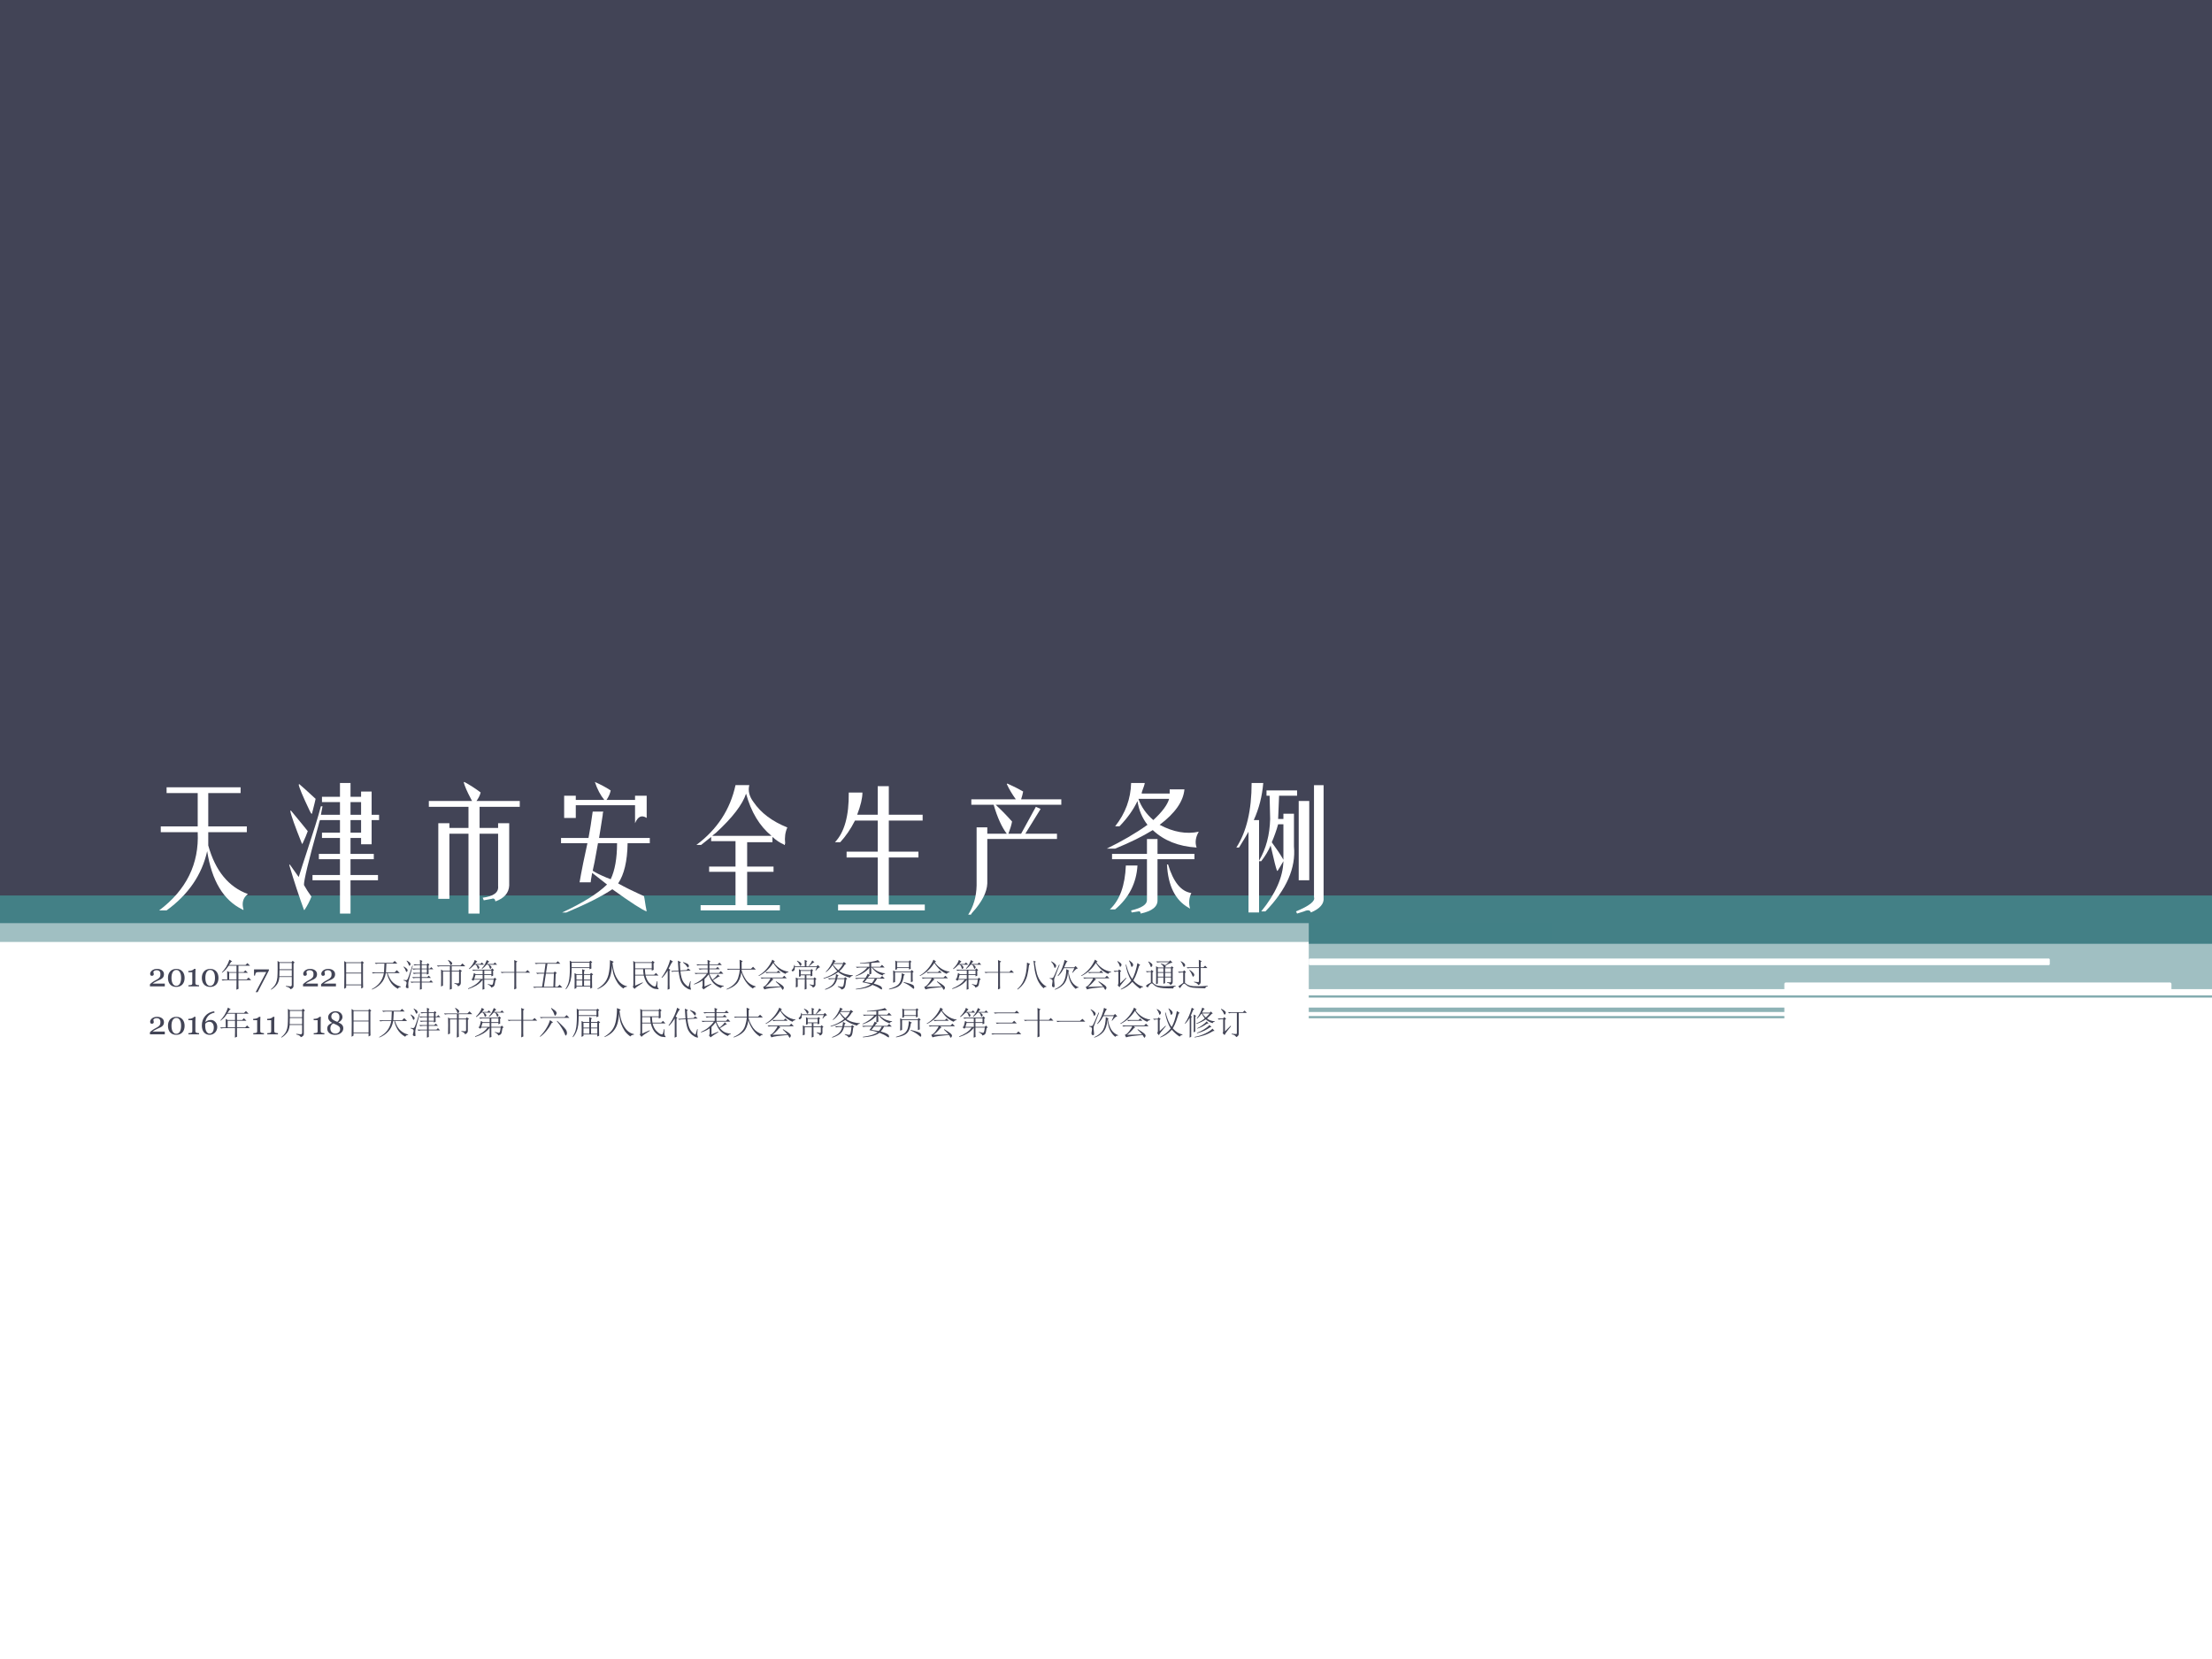 <?xml version="1.0" encoding="UTF-8" standalone="no"?>
<!DOCTYPE svg PUBLIC "-//W3C//DTD SVG 1.1//EN" "http://www.w3.org/Graphics/SVG/1.1/DTD/svg11.dtd">
<svg xmlns="http://www.w3.org/2000/svg" xmlns:xlink="http://www.w3.org/1999/xlink" version="1.1" width="720pt" height="540pt" viewBox="0 0 720 540">
<rect x="0" y="0" width="720" height="540" fill="#333333" stroke="none"/>
<g enable-background="new">
<g>
<g id="Layer-1" data-name="Artifact">
<clipPath id="cp0">
<path transform="matrix(1,0,0,-1,0,540)" d="M 0 0 L 720 0 L 720 540 L 0 540 Z " fill-rule="evenodd"/>
</clipPath>
<g clip-path="url(#cp0)">
<path transform="matrix(1,0,0,-1,0,540)" d="M 0 0 L 720 0 L 720 540 L 0 540 Z " fill="#ffffff" fill-rule="evenodd"/>
</g>
</g>
<g id="Layer-1" data-name="Artifact">
<clipPath id="cp1">
<path transform="matrix(1,0,0,-1,0,540)" d="M 0 0 L 720 0 L 720 540 L 0 540 Z " fill-rule="evenodd"/>
</clipPath>
<g clip-path="url(#cp1)">
<path transform="matrix(1,0,0,-1,0,540)" d="M 426 232.8 L 720 232.8 L 720 240 L 426 240 Z " fill="#438086" fill-rule="evenodd"/>
</g>
</g>
<g id="Layer-1" data-name="Artifact">
<clipPath id="cp2">
<path transform="matrix(1,0,0,-1,0,540)" d="M 0 0 L 720 0 L 720 540 L 0 540 Z " fill-rule="evenodd"/>
</clipPath>
<g clip-path="url(#cp2)">
<path transform="matrix(1,0,0,-1,0,540)" d="M 426 218.04 L 720 218.04 L 720 233.16 L 426 233.16 Z " fill="#438086" fill-opacity=".502" fill-rule="evenodd"/>
</g>
</g>
<g id="Layer-1" data-name="Artifact">
<clipPath id="cp3">
<path transform="matrix(1,0,0,-1,0,540)" d="M 0 0 L 720 0 L 720 540 L 0 540 Z " fill-rule="evenodd"/>
</clipPath>
<g clip-path="url(#cp3)">
<path transform="matrix(1,0,0,-1,0,540)" d="M 426 215.28 L 720 215.28 L 720 216 L 426 216 Z " fill="#438086" fill-opacity=".651" fill-rule="evenodd"/>
</g>
</g>
<g id="Layer-1" data-name="Artifact">
<path transform="matrix(1,0,0,-1,0,540)" d="M 426 210.6 L 580.8 210.6 L 580.8 212.04 L 426 212.04 Z " fill="#438086" fill-opacity=".6" fill-rule="evenodd"/>
</g>
<g id="Layer-1" data-name="Artifact">
<path transform="matrix(1,0,0,-1,0,540)" d="M 426 208.56 L 580.8 208.56 L 580.8 209.28 L 426 209.28 Z " fill="#438086" fill-opacity=".651" fill-rule="evenodd"/>
</g>
<g id="Layer-1" data-name="Artifact">
<path transform="matrix(1,0,0,-1,0,540)" d="M 426 227.64 C 426 227.84 426.16 228 426.36 228 L 666.84 228 C 667.04 228 667.2 227.84 667.2 227.64 L 667.2 226.2 C 667.2 226 667.04 225.84 666.84 225.84 L 426.36 225.84 C 426.16 225.84 426 226 426 226.2 Z " fill="#ffffff" fill-rule="evenodd"/>
</g>
<g id="Layer-1" data-name="Artifact">
<path transform="matrix(1,0,0,-1,0,540)" d="M 580.8 219.72 C 580.8 219.99 581.01 220.2 581.28 220.2 L 706.32 220.2 C 706.59 220.2 706.8 219.99 706.8 219.72 L 706.8 217.8 C 706.8 217.53 706.59 217.32 706.32 217.32 L 581.28 217.32 C 581.01 217.32 580.8 217.53 580.8 217.8 Z " fill="#ffffff" fill-rule="evenodd"/>
</g>
<g id="Layer-1" data-name="Artifact">
<clipPath id="cp4">
<path transform="matrix(1,0,0,-1,0,540)" d="M 0 0 L 720 0 L 720 540 L 0 540 Z " fill-rule="evenodd"/>
</clipPath>
<g clip-path="url(#cp4)">
<path transform="matrix(1,0,0,-1,0,540)" d="M 0 233.4 L 720 233.4 L 720 252.6 L 0 252.6 Z " fill="#438086" fill-opacity=".502" fill-rule="evenodd"/>
</g>
</g>
<g id="Layer-1" data-name="Artifact">
<clipPath id="cp5">
<path transform="matrix(1,0,0,-1,0,540)" d="M 0 0 L 720 0 L 720 540 L 0 540 Z " fill-rule="evenodd"/>
</clipPath>
<g clip-path="url(#cp5)">
<path transform="matrix(1,0,0,-1,0,540)" d="M 0 239.52 L 720 239.52 L 720 250.56 L 0 250.56 Z " fill="#438086" fill-rule="evenodd"/>
</g>
</g>
<g id="Layer-1" data-name="Artifact">
<clipPath id="cp6">
<path transform="matrix(1,0,0,-1,0,540)" d="M 0 0 L 720 0 L 720 540 L 0 540 Z " fill-rule="evenodd"/>
</clipPath>
<g clip-path="url(#cp6)">
<path transform="matrix(1,0,0,-1,0,540)" d="M 505.08 233.64 L 720 233.64 L 720 253.2 L 505.08 253.2 Z " fill="#438086" fill-rule="evenodd"/>
</g>
</g>
<g id="Layer-1" data-name="Artifact">
<clipPath id="cp7">
<path transform="matrix(1,0,0,-1,0,540)" d="M 0 0 L 720 0 L 720 540 L 0 540 Z " fill-rule="evenodd"/>
</clipPath>
<g clip-path="url(#cp7)">
<path transform="matrix(1,0,0,-1,0,540)" d="M 0 248.52 L 720 248.52 L 720 540 L 0 540 Z " fill="#424456" fill-rule="evenodd"/>
</g>
</g>
<g id="Layer-1" data-name="Span">
<clipPath id="cp8">
<path transform="matrix(1,0,0,-1,0,540)" d="M 0 0 L 720 0 L 720 540 L 0 540 Z " fill-rule="evenodd"/>
</clipPath>
<g clip-path="url(#cp8)">
<symbol id="font_9_94d">
<path d="M .285 .621 L .285 .867 L .055 .867 L .055 .91 L .602 .91 L .602 .867 L .363 .867 L .363 .621 L .648 .621 L .648 .578 L .363 .578 L .363 .48 C .415 .293 .513 .173 .656 .121 C .622 .095 .611 .06 .621 .016 C .626 .003 .624 0 .613 .008 C .475 .076 .389 .219 .355 .438 C .316 .263 .216 .117 .055 0 L 0 0 C .201 .151 .296 .344 .285 .578 L .012 .578 L .012 .621 L .285 .621 Z "/>
</symbol>
<symbol id="font_9_1235">
<path d="M .242 .824 L .242 .863 L .375 .863 L .375 .965 L .453 .965 L .453 .863 L .531 .863 L .531 .902 L .609 .902 L .609 .73 L .664 .73 L .664 .691 L .609 .691 L .609 .512 L .531 .512 L .531 .559 L .453 .559 L .453 .441 L .625 .441 L .625 .402 L .453 .402 L .453 .285 L .656 .285 L .656 .246 L .453 .246 L .453 0 L .375 0 L .375 .246 L .172 .246 L .172 .285 L .375 .285 L .375 .402 L .219 .402 L .219 .441 L .375 .441 L .375 .559 L .242 .559 L .242 .598 L .375 .598 L .375 .691 L .227 .691 C .224 .684 .22 .669 .215 .648 C .142 .388 .107 .242 .109 .211 C .125 .182 .143 .154 .164 .125 C .151 .091 .134 .059 .113 .027 L .109 .027 C .073 .126 .036 .237 0 .359 L .004 .363 C .017 .345 .039 .314 .07 .27 C .089 .329 .108 .391 .129 .453 C .178 .602 .214 .715 .234 .793 L .246 .793 L .234 .73 L .375 .73 L .375 .824 L .242 .824 M .07 .953 L .074 .957 C .09 .944 .13 .908 .195 .848 C .193 .837 .184 .801 .168 .738 L .164 .738 C .161 .741 .158 .747 .152 .758 C .1 .867 .073 .932 .07 .953 M .453 .824 L .453 .73 L .531 .73 L .531 .824 L .453 .824 M .098 .516 L .094 .516 C .042 .646 .013 .727 .008 .758 L .012 .762 C .087 .671 .129 .62 .137 .609 C .129 .586 .116 .555 .098 .516 M .453 .691 L .453 .598 L .531 .598 L .531 .691 L .453 .691 Z "/>
</symbol>
<symbol id="font_9_b4a">
<path d="M 0 .789 L 0 .832 L .32 .832 C .318 .835 .314 .841 .309 .852 C .283 .901 .266 .94 .258 .969 L .262 .973 C .306 .949 .346 .923 .383 .895 C .378 .874 .367 .853 .352 .832 L .672 .832 L .672 .789 L .375 .789 L .375 .633 L .512 .633 L .512 .668 L .594 .668 L .594 .207 C .591 .152 .557 .113 .492 .09 C .49 .108 .48 .115 .465 .109 L .406 .098 L .398 .117 C .479 .128 .517 .156 .512 .203 L .512 .59 L .375 .59 L .375 0 L .293 0 L .293 .59 L .152 .59 L .152 .109 L .07 .109 L .07 .668 L .152 .668 L .152 .633 L .293 .633 L .293 .789 L 0 .789 Z "/>
</symbol>
<symbol id="font_9_a38">
<path d="M .109 .863 L .109 .832 L .32 .832 C .292 .866 .268 .91 .25 .965 C .297 .944 .336 .923 .367 .902 C .362 .879 .352 .855 .336 .832 L .547 .832 L .547 .863 L .633 .863 L .633 .699 C .596 .723 .568 .71 .547 .66 L .547 .793 L .109 .793 L .109 .699 L .023 .699 L .023 .863 L .109 .863 M 0 .512 L 0 .551 L .203 .551 C .214 .608 .224 .673 .234 .746 L .312 .746 C .307 .725 .306 .719 .309 .727 C .296 .641 .286 .582 .281 .551 L .656 .551 L .656 .512 L .492 .512 C .49 .379 .466 .28 .422 .215 C .451 .199 .478 .185 .504 .172 C .553 .148 .59 .132 .613 .121 C .613 .118 .615 .112 .617 .102 C .622 .065 .628 .034 .633 .008 C .602 .018 .517 .073 .379 .172 C .306 .122 .193 .065 .039 0 L .008 0 C .159 .07 .27 .139 .34 .207 C .303 .236 .267 .264 .23 .293 C .223 .254 .219 .23 .219 .223 L .137 .223 C .142 .254 .151 .302 .164 .367 C .177 .43 .188 .478 .195 .512 L 0 .512 M .414 .512 L .273 .512 C .271 .499 .268 .486 .266 .473 C .253 .397 .242 .342 .234 .309 C .253 .296 .286 .279 .336 .258 C .349 .253 .359 .249 .367 .246 C .398 .311 .414 .4 .414 .512 Z "/>
</symbol>
<symbol id="font_9_564">
<path d="M .289 .926 L .391 .926 C .38 .884 .391 .842 .422 .801 C .477 .72 .56 .658 .672 .613 C .656 .577 .651 .538 .656 .496 L .652 .484 C .65 .482 .647 .483 .645 .488 C .618 .499 .591 .517 .562 .543 L .562 .504 L .375 .504 L .375 .324 L .57 .324 L .57 .285 L .375 .285 L .375 .039 L .617 .039 L .617 0 L .031 0 L .031 .039 L .289 .039 L .289 .285 L .094 .285 L .094 .324 L .289 .324 L .289 .512 L .109 .512 L .109 .543 L .035 .484 L 0 .484 C .154 .599 .25 .746 .289 .926 M .117 .551 L .555 .551 C .466 .624 .404 .728 .367 .863 C .341 .783 .267 .686 .145 .574 C .132 .564 .122 .556 .117 .551 Z "/>
</symbol>
<symbol id="font_9_1584">
<path d="M .164 .707 L .316 .707 L .316 .918 L .398 .918 L .398 .707 L .648 .707 L .648 .664 L .398 .664 L .398 .434 L .617 .434 L .617 .391 L .398 .391 L .398 .043 L .664 .043 L .664 0 L .023 0 L .023 .043 L .316 .043 L .316 .391 L .086 .391 L .086 .434 L .316 .434 L .316 .664 L .148 .664 C .115 .599 .078 .546 .039 .504 L 0 .504 C .07 .577 .104 .699 .102 .871 L .203 .871 C .203 .829 .19 .775 .164 .707 Z "/>
</symbol>
<symbol id="font_9_40c">
<path d="M .023 .812 L .023 .852 L .352 .852 C .326 .888 .303 .926 .285 .965 L .289 .969 C .336 .948 .375 .928 .406 .91 C .404 .895 .398 .875 .391 .852 L .688 .852 L .688 .812 L .203 .812 C .247 .771 .288 .729 .324 .688 C .319 .661 .31 .632 .297 .598 L .391 .598 L .5 .797 L .535 .781 L .422 .598 L .656 .598 L .656 .559 L .141 .559 L .141 .23 C .138 .165 .102 .094 .031 .016 C .026 .01 .022 .005 .02 0 L 0 0 C .039 .06 .06 .132 .062 .215 L .062 .645 L .141 .645 L .141 .598 L .285 .598 C .249 .645 .216 .716 .188 .812 L .023 .812 Z "/>
</symbol>
<symbol id="font_9_fc7">
<path d="M .18 .965 L .281 .965 C .279 .952 .272 .932 .262 .906 C .259 .898 .258 .892 .258 .887 L .465 .887 L .465 .918 L .574 .918 C .566 .829 .505 .742 .391 .656 C .492 .602 .589 .585 .68 .605 C .656 .564 .651 .525 .664 .488 C .531 .496 .423 .539 .34 .617 C .264 .57 .172 .525 .062 .48 L 0 .48 C .109 .533 .21 .591 .301 .656 C .262 .706 .237 .764 .227 .832 C .198 .77 .154 .707 .094 .645 L .062 .645 C .138 .741 .177 .848 .18 .965 M .461 .848 L .234 .848 C .255 .788 .292 .736 .344 .691 C .409 .751 .448 .803 .461 .848 M .297 .102 L .297 .402 L .039 .402 L .039 .441 L .297 .441 L .297 .551 L .375 .551 L .375 .441 L .648 .441 L .648 .402 L .375 .402 L .375 .102 C .378 .052 .336 .018 .25 0 C .25 .013 .245 .018 .234 .016 L .184 .008 L .18 .023 C .26 .042 .299 .068 .297 .102 M .445 .363 L .453 .363 C .492 .233 .549 .163 .625 .152 C .609 .118 .605 .083 .613 .047 C .618 .036 .616 .035 .605 .043 C .507 .098 .453 .204 .445 .363 M .062 .031 L .023 .031 C .096 .099 .135 .207 .141 .355 L .227 .355 C .219 .225 .164 .117 .062 .031 Z "/>
</symbol>
<symbol id="font_9_493">
<path d="M .113 .965 L .199 .965 C .191 .868 .168 .777 .129 .691 L .168 .691 L .168 .391 C .22 .479 .247 .582 .25 .699 L .246 .871 L .223 .871 L .223 .91 L .449 .91 L .449 .871 L .316 .871 L .309 .699 L .348 .699 L .348 .738 L .426 .738 L .426 .496 C .441 .337 .371 .177 .215 .016 L .184 .016 C .29 .146 .345 .27 .348 .387 C .327 .35 .312 .327 .305 .316 L .301 .316 C .293 .335 .279 .391 .258 .484 C .255 .492 .254 .499 .254 .504 C .236 .462 .212 .423 .184 .387 L .168 .387 L .168 .008 L .09 .008 L .09 .605 C .082 .59 .059 .551 .02 .488 L 0 .488 C .076 .605 .113 .764 .113 .965 M .574 .121 L .574 .949 L .645 .949 L .645 .117 C .65 .073 .618 .036 .551 .008 C .546 .026 .529 .029 .5 .016 L .449 0 L .441 .016 C .54 .057 .585 .092 .574 .121 M .539 .246 L .461 .246 L .461 .832 L .539 .832 L .539 .246 M .348 .398 L .348 .66 L .309 .66 C .296 .613 .28 .569 .262 .527 C .298 .478 .327 .435 .348 .398 Z "/>
</symbol>
<use xlink:href="#font_9_94d" transform="matrix(44.04,0,0,-44.04,51.802,296.333)" fill="#ffffff"/>
<use xlink:href="#font_9_1235" transform="matrix(44.04,0,0,-44.04,94.145,297.365)" fill="#ffffff"/>
<use xlink:href="#font_9_b4a" transform="matrix(44.04,0,0,-44.04,139.586,297.365)" fill="#ffffff"/>
<use xlink:href="#font_9_a38" transform="matrix(44.04,0,0,-44.04,182.617,297.021)" fill="#ffffff"/>
<use xlink:href="#font_9_564" transform="matrix(44.04,0,0,-44.04,226.681,296.333)" fill="#ffffff"/>
<use xlink:href="#font_9_1584" transform="matrix(44.04,0,0,-44.04,271.777,296.333)" fill="#ffffff"/>
<use xlink:href="#font_9_40c" transform="matrix(44.04,0,0,-44.04,315.153,297.709)" fill="#ffffff"/>
<use xlink:href="#font_9_fc7" transform="matrix(44.04,0,0,-44.04,360.25,297.365)" fill="#ffffff"/>
<use xlink:href="#font_9_493" transform="matrix(44.04,0,0,-44.04,402.421,297.365)" fill="#ffffff"/>
</g>
</g>
<g id="Layer-1" data-name="Span">
<clipPath id="cp10">
<path transform="matrix(1,0,0,-1,0,540)" d="M 0 0 L 720 0 L 720 540 L 0 540 Z " fill-rule="evenodd"/>
</clipPath>
<g clip-path="url(#cp10)">
<symbol id="font_b_15">
<path d="M .458 0 L 0 0 L 0 .066 C .009 .076 .021 .088 .037 .1 C .052 .113 .071 .126 .092 .141 C .105 .15 .121 .16 .139 .17 C .157 .18 .178 .192 .201 .204 C .227 .218 .247 .23 .26 .24 C .274 .251 .287 .264 .298 .279 C .306 .289 .312 .301 .316 .316 C .321 .332 .323 .353 .323 .381 C .323 .422 .312 .452 .291 .471 C .269 .49 .241 .5 .207 .5 C .185 .5 .165 .495 .146 .487 C .128 .479 .113 .467 .104 .453 C .106 .442 .109 .43 .112 .416 C .116 .401 .118 .387 .118 .374 C .118 .361 .112 .35 .102 .34 C .092 .331 .077 .326 .057 .326 C .04 .326 .028 .332 .019 .343 C .01 .354 .006 .369 .006 .388 C .006 .406 .011 .423 .021 .441 C .03 .459 .044 .475 .062 .49 C .08 .505 .103 .517 .129 .526 C .155 .535 .184 .54 .214 .54 C .281 .54 .334 .525 .373 .495 C .412 .465 .432 .425 .432 .375 C .432 .352 .429 .33 .421 .311 C .415 .291 .403 .274 .388 .259 C .37 .242 .35 .228 .327 .216 C .304 .204 .269 .188 .221 .167 C .193 .154 .167 .14 .142 .126 C .118 .113 .098 .099 .082 .086 L .458 .086 L .458 0 Z "/>
</symbol>
<symbol id="font_b_13">
<path d="M .451 .472 C .472 .447 .487 .417 .498 .383 C .508 .35 .513 .315 .513 .278 C .513 .234 .507 .194 .494 .159 C .481 .124 .464 .095 .442 .072 C .419 .048 .392 .03 .361 .018 C .33 .006 .295 0 .256 0 C .214 0 .177 .007 .144 .021 C .111 .035 .084 .054 .064 .079 C .042 .104 .026 .134 .016 .167 C .005 .202 0 .238 0 .278 C 0 .317 .005 .352 .015 .385 C .026 .417 .042 .447 .063 .473 C .084 .499 .111 .519 .144 .533 C .177 .548 .215 .555 .257 .555 C .301 .555 .34 .548 .372 .533 C .403 .518 .43 .497 .451 .472 M .405 .278 C .405 .355 .392 .415 .365 .458 C .339 .501 .303 .522 .257 .522 C .211 .522 .175 .501 .148 .458 C .121 .415 .108 .355 .108 .278 C .108 .204 .121 .145 .146 .1 C .172 .056 .208 .033 .256 .033 C .304 .033 .341 .056 .367 .1 C .392 .145 .405 .204 .405 .278 Z "/>
</symbol>
<symbol id="font_b_14">
<path d="M .331 0 L .002 0 L .002 .035 C .012 .035 .027 .037 .047 .039 C .068 .041 .083 .043 .09 .045 C .1 .049 .108 .054 .113 .061 C .119 .069 .122 .08 .122 .094 L .122 .437 L 0 .437 L 0 .478 L .027 .478 C .062 .478 .093 .485 .121 .498 C .149 .511 .169 .525 .181 .54 L .222 .54 C .221 .518 .22 .494 .219 .465 C .218 .437 .217 .412 .217 .389 L .217 .1 C .217 .088 .22 .078 .225 .069 C .23 .06 .237 .054 .247 .049 C .255 .046 .269 .042 .288 .04 C .307 .037 .322 .035 .331 .035 L .331 0 Z "/>
</symbol>
<use xlink:href="#font_b_15" transform="matrix(10.56,0,0,-10.56,48.807,321.07)" fill="#424456"/>
<use xlink:href="#font_b_13" transform="matrix(10.56,0,0,-10.56,54.674,321.235)" fill="#424456"/>
<use xlink:href="#font_b_14" transform="matrix(10.56,0,0,-10.56,61.302,321.07)" fill="#424456"/>
<use xlink:href="#font_b_13" transform="matrix(10.56,0,0,-10.56,65.699,321.235)" fill="#424456"/>
</g>
</g>
<g id="Layer-1" data-name="Span">
<clipPath id="cp12">
<path transform="matrix(1,0,0,-1,0,540)" d="M 0 0 L 720 0 L 720 540 L 0 540 Z " fill-rule="evenodd"/>
</clipPath>
<g clip-path="url(#cp12)">
<symbol id="font_d_14a4">
<path d="M .234 .52 L .234 .316 L .461 .316 L .461 .52 L .234 .52 M .242 .926 L .328 .871 L .293 .855 C .272 .824 .251 .793 .23 .762 L .738 .762 L .797 .82 L .879 .738 L .52 .738 L .52 .543 L .68 .543 L .734 .598 L .812 .52 L .52 .52 L .52 .316 L .773 .316 L .832 .375 L .914 .293 L .52 .293 L .52 .145 C .52 .1 .521 .061 .523 .027 L .457 0 C .46 .081 .461 .139 .461 .176 L .461 .293 L .129 .293 C .095 .293 .064 .289 .035 .281 L 0 .316 L .176 .316 C .176 .436 .174 .523 .172 .578 L .234 .543 L .461 .543 L .461 .738 L .219 .738 C .193 .699 .165 .663 .137 .629 C .108 .598 .069 .562 .02 .523 L .008 .531 C .055 .581 .099 .638 .141 .703 C .182 .771 .216 .845 .242 .926 Z "/>
</symbol>
<use xlink:href="#font_d_14a4" transform="matrix(10.56,0,0,-10.56,72.118,322.143)" fill="#424456"/>
</g>
</g>
<g id="Layer-1" data-name="Span">
<clipPath id="cp14">
<path transform="matrix(1,0,0,-1,0,540)" d="M 0 0 L 720 0 L 720 540 L 0 540 Z " fill-rule="evenodd"/>
</clipPath>
<g clip-path="url(#cp14)">
<symbol id="font_b_1a">
<path d="M .459 .67 L .111 0 L .05 0 L .377 .62 L .186 .62 C .157 .62 .135 .62 .119 .619 C .103 .618 .089 .615 .075 .61 C .065 .606 .056 .595 .048 .577 C .04 .56 .034 .538 .03 .511 L 0 .511 L 0 .702 L .459 .702 L .459 .67 Z "/>
</symbol>
<use xlink:href="#font_b_1a" transform="matrix(10.56,0,0,-10.56,82.683,322.952)" fill="#424456"/>
</g>
</g>
<g id="Layer-1" data-name="Span">
<clipPath id="cp15">
<path transform="matrix(1,0,0,-1,0,540)" d="M 0 0 L 720 0 L 720 540 L 0 540 Z " fill-rule="evenodd"/>
</clipPath>
<g clip-path="url(#cp15)">
<symbol id="font_d_1d38">
<path d="M .266 .824 L .266 .629 L .645 .629 L .645 .824 L .266 .824 M .266 .605 C .266 .546 .264 .482 .262 .414 L .645 .414 L .645 .605 L .266 .605 M .465 .117 C .535 .107 .582 .102 .605 .102 C .632 .104 .645 .121 .645 .152 L .645 .391 L .262 .391 C .254 .286 .225 .204 .176 .145 C .129 .085 .073 .036 .008 0 L 0 .012 C .052 .053 .092 .095 .121 .137 C .15 .178 .171 .227 .184 .281 C .199 .339 .207 .411 .207 .5 C .21 .591 .21 .72 .207 .887 L .266 .848 L .637 .848 L .672 .891 L .734 .836 L .699 .809 L .699 .113 C .699 .066 .667 .033 .602 .012 C .599 .048 .553 .077 .465 .098 L .465 .117 Z "/>
</symbol>
<use xlink:href="#font_d_1d38" transform="matrix(10.56,0,0,-10.56,88.164,322.143)" fill="#424456"/>
</g>
</g>
<g id="Layer-1" data-name="Span">
<clipPath id="cp16">
<path transform="matrix(1,0,0,-1,0,540)" d="M 0 0 L 720 0 L 720 540 L 0 540 Z " fill-rule="evenodd"/>
</clipPath>
<g clip-path="url(#cp16)">
<use xlink:href="#font_b_15" transform="matrix(10.56,0,0,-10.56,98.631,321.07)" fill="#424456"/>
<use xlink:href="#font_b_15" transform="matrix(10.56,0,0,-10.56,104.511,321.07)" fill="#424456"/>
</g>
</g>
<g id="Layer-1" data-name="Span">
<clipPath id="cp17">
<path transform="matrix(1,0,0,-1,0,540)" d="M 0 0 L 720 0 L 720 540 L 0 540 Z " fill-rule="evenodd"/>
</clipPath>
<g clip-path="url(#cp17)">
<symbol id="font_d_1c15">
<path d="M .059 .793 L .059 .496 L .523 .496 L .523 .793 L .059 .793 M .059 .473 L .059 .133 L .523 .133 L .523 .473 L .059 .473 M 0 0 C .003 .154 .004 .294 .004 .422 C .004 .552 .003 .697 0 .855 L .059 .816 L .516 .816 L .543 .855 L .609 .805 L .578 .781 L .578 .246 C .578 .171 .579 .102 .582 .039 L .523 .008 L .523 .109 L .059 .109 L .059 .035 L 0 0 Z "/>
</symbol>
<symbol id="font_d_f59">
<path d="M .094 .824 L .648 .824 L .707 .883 L .789 .801 L .453 .801 C .451 .73 .445 .641 .438 .531 L .707 .531 L .773 .598 L .863 .508 L .488 .508 C .533 .372 .591 .273 .664 .211 C .737 .148 .814 .109 .895 .094 L .895 .078 C .85 .076 .82 .057 .805 .023 C .698 .083 .617 .161 .562 .258 C .51 .354 .479 .438 .469 .508 L .434 .508 C .41 .372 .359 .264 .281 .184 C .206 .103 .115 .042 .008 0 L 0 .012 C .107 .069 .19 .137 .25 .215 C .312 .296 .354 .393 .375 .508 L .133 .508 C .099 .508 .068 .504 .039 .496 L .004 .531 L .379 .531 C .387 .651 .391 .741 .391 .801 L .223 .801 C .189 .801 .158 .797 .129 .789 L .094 .824 Z "/>
</symbol>
<symbol id="font_d_2355">
<path d="M .508 .781 C .508 .844 .507 .889 .504 .918 L .582 .887 L .559 .859 L .559 .781 L .715 .781 L .75 .816 L .797 .77 L .77 .746 L .77 .652 L .812 .652 L .855 .695 L .918 .629 L .77 .629 C .77 .556 .771 .509 .773 .488 L .719 .465 L .719 .496 L .559 .496 L .559 .387 L .73 .387 L .777 .434 L .844 .363 L .559 .363 L .559 .246 L .797 .246 L .844 .293 L .91 .223 L .559 .223 C .559 .118 .56 .051 .562 .02 L .504 0 C .507 .034 .508 .108 .508 .223 L .34 .223 C .306 .223 .275 .219 .246 .211 L .211 .246 L .508 .246 L .508 .363 L .395 .363 C .361 .363 .329 .359 .301 .352 L .266 .387 L .508 .387 L .508 .496 L .414 .496 C .38 .496 .349 .492 .32 .484 L .285 .52 L .508 .52 L .508 .629 L .398 .629 C .365 .629 .333 .625 .305 .617 L .27 .652 L .508 .652 L .508 .758 L .434 .758 C .4 .758 .368 .754 .34 .746 L .305 .781 L .508 .781 M .559 .758 L .559 .652 L .719 .652 L .719 .758 L .559 .758 M .559 .629 L .559 .52 L .719 .52 L .719 .629 L .559 .629 M .285 .738 C .21 .465 .168 .312 .16 .281 C .15 .247 .145 .207 .145 .16 C .147 .113 .15 .081 .152 .062 C .152 .052 .146 .047 .133 .047 C .122 .047 .109 .049 .094 .055 C .078 .06 .07 .072 .07 .09 C .07 .103 .074 .122 .082 .148 C .09 .174 .094 .195 .094 .211 C .094 .229 .087 .243 .074 .254 C .064 .264 .039 .275 0 .285 L 0 .301 C .047 .296 .076 .293 .086 .293 C .099 .296 .112 .307 .125 .328 C .141 .352 .189 .49 .27 .742 L .285 .738 M .008 .715 C .086 .668 .125 .632 .125 .605 C .125 .582 .12 .566 .109 .559 C .102 .551 .096 .547 .094 .547 C .083 .547 .074 .561 .066 .59 C .056 .624 .034 .661 0 .703 L .008 .715 M .102 .898 C .161 .865 .195 .84 .203 .824 C .211 .811 .215 .799 .215 .789 C .215 .773 .21 .76 .199 .75 C .191 .74 .186 .734 .184 .734 C .176 .734 .167 .749 .156 .777 C .143 .816 .122 .853 .094 .887 L .102 .898 Z "/>
</symbol>
<symbol id="font_d_1432">
<path d="M .344 .906 L .352 .918 C .404 .892 .436 .87 .449 .852 C .465 .836 .473 .823 .473 .812 C .473 .807 .469 .797 .461 .781 C .456 .768 .447 .759 .434 .754 C .423 .751 .414 .766 .406 .797 C .398 .826 .378 .862 .344 .906 M .129 .098 C .132 .197 .133 .293 .133 .387 C .133 .483 .132 .561 .129 .621 L .188 .586 L .402 .586 L .402 .723 L .129 .723 C .095 .723 .064 .719 .035 .711 L 0 .746 L .727 .746 L .789 .809 L .875 .723 L .457 .723 L .457 .586 L .676 .586 L .703 .625 L .773 .578 L .738 .551 L .738 .207 C .738 .158 .708 .122 .648 .102 C .648 .138 .612 .167 .539 .188 L .539 .203 C .583 .198 .618 .195 .645 .195 C .673 .195 .686 .211 .684 .242 L .684 .562 L .457 .562 L .457 .168 C .457 .121 .458 .074 .461 .027 L .398 0 C .401 .068 .402 .132 .402 .191 L .402 .562 L .188 .562 L .188 .125 L .129 .098 Z "/>
</symbol>
<symbol id="font_d_315c">
<path d="M .266 .77 C .307 .749 .331 .73 .336 .715 C .344 .702 .348 .693 .348 .688 C .348 .674 .342 .663 .332 .652 C .322 .645 .314 .641 .309 .641 C .301 .641 .297 .645 .297 .652 C .294 .668 .289 .685 .281 .703 C .273 .724 .26 .746 .242 .77 L .195 .77 C .174 .749 .151 .727 .125 .703 C .102 .68 .072 .656 .035 .633 L .027 .648 C .064 .682 .099 .723 .133 .77 C .167 .819 .191 .868 .207 .918 L .285 .867 C .27 .859 .245 .835 .211 .793 L .379 .793 L .426 .84 L .492 .77 L .266 .77 M .578 .914 L .656 .863 C .638 .858 .613 .835 .582 .793 L .781 .793 L .828 .84 L .895 .77 L .645 .77 C .678 .751 .699 .736 .707 .723 C .717 .712 .723 .703 .723 .695 C .723 .682 .717 .669 .707 .656 C .697 .646 .69 .641 .688 .641 C .682 .641 .677 .647 .672 .66 C .667 .676 .661 .691 .656 .707 C .651 .723 .639 .743 .621 .77 L .566 .77 C .546 .746 .527 .725 .512 .707 C .496 .691 .47 .669 .434 .641 L .422 .652 C .471 .707 .507 .755 .527 .797 C .548 .839 .565 .878 .578 .914 M .137 .344 C .152 .391 .167 .448 .18 .516 L .238 .477 L .449 .477 L .449 .594 L .234 .594 C .214 .594 .189 .59 .16 .582 L .125 .617 L .707 .617 L .746 .656 L .801 .602 L .77 .582 C .77 .507 .771 .457 .773 .434 L .719 .41 L .719 .453 L .5 .453 L .5 .332 L .785 .332 L .824 .371 L .879 .316 L .844 .293 C .833 .228 .826 .184 .82 .16 C .815 .139 .807 .122 .797 .109 C .789 .099 .779 .091 .766 .086 C .753 .078 .734 .072 .711 .066 C .711 .1 .677 .132 .609 .16 L .609 .176 C .677 .158 .717 .148 .73 .148 C .746 .151 .757 .159 .762 .172 C .77 .188 .779 .233 .789 .309 L .5 .309 L .5 .117 C .5 .086 .501 .053 .504 .02 L .445 0 C .448 .049 .449 .109 .449 .18 L .449 .305 C .395 .232 .329 .173 .254 .129 C .178 .085 .095 .048 .004 .02 L 0 .039 C .07 .065 .139 .1 .207 .145 C .277 .189 .336 .243 .383 .309 L .188 .309 L .16 .273 L .102 .32 L .137 .344 M .5 .594 L .5 .477 L .719 .477 L .719 .594 L .5 .594 M .227 .453 C .216 .424 .204 .384 .191 .332 L .449 .332 L .449 .453 L .227 .453 Z "/>
</symbol>
<symbol id="font_d_971">
<path d="M .48 .137 C .48 .113 .482 .077 .484 .027 L .418 0 C .421 .057 .422 .099 .422 .125 L .422 .516 L .129 .516 C .095 .516 .064 .512 .035 .504 L 0 .539 L .422 .539 L .422 .801 C .422 .819 .421 .854 .418 .906 L .516 .863 L .48 .832 L .48 .539 L .77 .539 L .828 .598 L .91 .516 L .48 .516 L .48 .137 Z "/>
</symbol>
<symbol id="font_d_4c4">
<path d="M .695 .43 L .68 .035 L .754 .035 L .816 .098 L .902 .012 L .129 .012 C .095 .012 .064 .008 .035 0 L 0 .035 L .277 .035 L .34 .441 L .223 .441 C .189 .441 .158 .438 .129 .43 L .094 .465 L .344 .465 L .383 .746 L .18 .746 C .146 .746 .115 .742 .086 .734 L .051 .77 L .707 .77 L .762 .824 L .84 .746 L .441 .746 L .398 .465 L .633 .465 L .668 .508 L .73 .457 L .695 .43 M .625 .035 L .641 .441 L .395 .441 L .332 .035 L .625 .035 Z "/>
</symbol>
<symbol id="font_d_127a">
<path d="M .336 .445 L .336 .297 L .516 .297 L .516 .445 L .336 .445 M .57 .445 L .57 .297 L .762 .297 L .762 .445 L .57 .445 M .336 .273 L .336 .109 L .516 .109 L .516 .273 L .336 .273 M .57 .273 L .57 .109 L .762 .109 L .762 .273 L .57 .273 M .816 .434 C .816 .363 .816 .296 .816 .23 C .816 .165 .818 .104 .82 .047 L .762 .023 L .762 .086 L .336 .086 L .336 .039 L .277 .012 C .28 .085 .281 .164 .281 .25 C .281 .336 .28 .419 .277 .5 L .336 .469 L .516 .469 C .516 .513 .514 .564 .512 .621 L .602 .582 L .57 .555 L .57 .469 L .754 .469 L .789 .508 L .852 .457 L .816 .434 M 0 .008 C .044 .081 .076 .15 .094 .215 C .112 .283 .122 .349 .125 .414 C .13 .479 .133 .548 .133 .621 C .133 .694 .132 .781 .129 .883 L .188 .848 L .734 .848 L .766 .883 L .824 .836 L .793 .812 C .793 .737 .794 .68 .797 .641 L .738 .617 L .738 .656 L .188 .656 C .188 .552 .184 .462 .176 .387 C .168 .314 .15 .243 .121 .176 C .095 .111 .059 .052 .012 0 L 0 .008 M .188 .824 L .188 .68 L .738 .68 L .738 .824 L .188 .824 Z "/>
</symbol>
<symbol id="font_d_4ea">
<path d="M .387 .895 L .504 .844 L .465 .809 C .48 .671 .507 .553 .543 .457 C .582 .361 .633 .279 .695 .211 C .76 .146 .832 .107 .91 .094 L .91 .074 C .858 .072 .822 .053 .801 .02 C .73 .069 .672 .126 .625 .191 C .581 .259 .544 .331 .516 .406 C .487 .482 .466 .586 .453 .719 C .443 .594 .424 .488 .398 .402 C .372 .319 .328 .242 .266 .172 C .203 .104 .117 .047 .008 0 L 0 .012 C .109 .079 .191 .152 .246 .23 C .303 .311 .341 .411 .359 .531 C .38 .654 .389 .775 .387 .895 Z "/>
</symbol>
<symbol id="font_d_2241">
<path d="M .074 .815 L .074 .647 L .586 .647 L .586 .815 L .074 .815 M .074 .624 L .074 .452 L .336 .452 C .328 .504 .323 .561 .32 .624 L .074 .624 M .715 .12 C .723 .141 .733 .185 .746 .253 L .762 .249 C .759 .207 .758 .164 .758 .12 C .76 .078 .772 .047 .793 .026 C .796 .023 .797 .02 .797 .014 C .797 .004 .798 -0 .801 .003 C .806 .005 .797 .007 .773 .007 C .758 .007 .725 .01 .676 .018 C .629 .026 .57 .061 .5 .124 C .43 .186 .376 .288 .34 .428 L .074 .428 L .074 .116 L .305 .217 L .312 .202 C .164 .111 .078 .048 .055 .014 L 0 .081 C .016 .094 .022 .128 .02 .182 L .02 .725 C .02 .783 .018 .833 .016 .878 L .074 .839 L .578 .839 L .613 .882 L .676 .827 L .641 .803 C .641 .689 .642 .622 .645 .604 L .586 .577 L .586 .624 L .375 .624 C .378 .561 .383 .504 .391 .452 L .66 .452 L .715 .507 L .793 .428 L .395 .428 C .421 .332 .457 .258 .504 .206 C .553 .156 .592 .124 .621 .108 C .652 .095 .673 .089 .684 .089 C .697 .089 .707 .099 .715 .12 Z "/>
</symbol>
<symbol id="font_d_513">
<path d="M .832 .09 L .883 .262 L .898 .262 C .888 .173 .884 .116 .887 .09 C .892 .064 .898 .04 .906 .02 C .911 .007 .908 0 .895 0 C .889 0 .874 .004 .848 .012 C .824 .017 .786 .039 .734 .078 C .682 .117 .639 .169 .605 .234 C .572 .299 .546 .41 .527 .566 L .367 .559 L .332 .547 L .293 .578 L .523 .59 C .518 .655 .514 .71 .512 .754 C .509 .798 .507 .845 .504 .895 L .598 .848 L .566 .82 C .569 .719 .573 .643 .578 .594 L .77 .605 L .82 .656 L .898 .59 L .582 .57 C .598 .417 .629 .305 .676 .234 C .723 .167 .775 .118 .832 .09 M .664 .836 L .668 .852 C .767 .818 .82 .792 .828 .773 C .839 .755 .844 .742 .844 .734 C .844 .724 .84 .712 .832 .699 C .824 .689 .818 .684 .812 .684 C .802 .684 .792 .695 .781 .719 C .76 .753 .721 .792 .664 .836 M .246 .586 L .246 .164 C .246 .122 .247 .077 .25 .027 L .188 0 C .19 .065 .191 .118 .191 .16 L .191 .59 C .129 .491 .069 .415 .012 .363 L 0 .375 C .034 .419 .065 .466 .094 .516 C .125 .568 .155 .626 .184 .691 C .215 .759 .242 .836 .266 .922 L .352 .867 C .331 .857 .309 .828 .285 .781 C .262 .732 .24 .688 .219 .648 L .273 .613 L .246 .586 Z "/>
</symbol>
<symbol id="font_d_3e98">
<path d="M .324 .09 L .527 .176 L .535 .16 C .421 .092 .34 .039 .293 0 L .246 .062 C .259 .073 .266 .094 .266 .125 L .266 .277 C .193 .225 .105 .184 .004 .152 L 0 .168 C .094 .21 .172 .257 .234 .309 C .297 .361 .352 .419 .398 .484 L .145 .484 C .111 .484 .079 .48 .051 .473 L .016 .508 L .422 .508 L .422 .621 L .27 .621 C .236 .621 .204 .617 .176 .609 L .141 .645 L .422 .645 L .422 .75 L .203 .75 C .169 .75 .138 .746 .109 .738 L .074 .773 L .422 .773 C .422 .823 .421 .868 .418 .91 L .508 .871 L .477 .844 L .477 .773 L .73 .773 L .785 .828 L .859 .75 L .477 .75 L .477 .645 L .676 .645 L .727 .695 L .797 .621 L .477 .621 L .477 .508 L .77 .508 L .828 .566 L .906 .484 L .473 .484 C .499 .417 .531 .354 .57 .297 C .646 .357 .701 .413 .734 .465 L .801 .398 L .762 .395 C .694 .353 .634 .315 .582 .281 C .624 .232 .671 .193 .723 .164 C .775 .138 .84 .121 .918 .113 L .918 .098 C .876 .092 .846 .074 .828 .043 C .753 .072 .681 .117 .613 .18 C .548 .242 .495 .337 .453 .465 C .417 .415 .374 .367 .324 .32 L .324 .09 Z "/>
</symbol>
<symbol id="font_d_f57">
<path d="M .406 .641 C .406 .779 .405 .871 .402 .918 L .496 .875 L .465 .844 L .465 .641 L .754 .641 L .816 .703 L .902 .617 L .465 .617 L .465 .586 C .491 .49 .538 .392 .605 .293 C .676 .197 .773 .132 .898 .098 L .898 .082 C .859 .079 .831 .062 .812 .031 C .727 .083 .652 .155 .59 .246 C .527 .337 .483 .432 .457 .531 C .434 .372 .384 .254 .309 .176 C .233 .1 .132 .042 .004 0 L 0 .016 C .091 .055 .168 .104 .23 .164 C .293 .224 .336 .293 .359 .371 C .385 .449 .401 .531 .406 .617 L .098 .617 L .043 .609 L .012 .641 L .406 .641 Z "/>
</symbol>
<symbol id="font_d_54a">
<path d="M .211 .547 L .566 .547 L .613 .594 L .684 .523 L .336 .523 C .305 .523 .275 .52 .246 .512 L .211 .547 M .207 .09 C .288 .092 .443 .098 .672 .105 C .638 .15 .591 .198 .531 .25 L .543 .262 C .632 .21 .693 .169 .727 .141 C .763 .112 .781 .086 .781 .062 C .781 .052 .776 .039 .766 .023 C .758 .008 .751 0 .746 0 C .741 0 .736 .005 .73 .016 C .72 .036 .706 .06 .688 .086 C .56 .073 .451 .061 .359 .051 C .268 .038 .208 .025 .18 .012 L .141 .09 C .18 .098 .225 .135 .277 .203 C .329 .273 .361 .324 .371 .355 L .191 .355 C .158 .355 .126 .352 .098 .344 L .062 .379 L .738 .379 L .793 .434 L .871 .355 L .41 .355 L .465 .316 L .43 .305 C .341 .198 .267 .126 .207 .09 M .508 .871 L .469 .848 C .508 .785 .566 .725 .645 .668 C .725 .611 .818 .574 .922 .559 L .922 .543 C .875 .538 .846 .521 .836 .492 C .776 .513 .711 .551 .641 .605 C .573 .663 .51 .737 .453 .828 C .401 .745 .337 .668 .262 .598 C .189 .53 .105 .473 .012 .426 L 0 .438 C .089 .487 .172 .556 .25 .645 C .328 .736 .387 .831 .426 .93 L .508 .871 Z "/>
</symbol>
<symbol id="font_d_1468">
<path d="M .173 .891 C .236 .862 .273 .84 .286 .824 C .299 .809 .306 .794 .306 .781 C .306 .776 .303 .767 .298 .754 C .293 .741 .285 .733 .275 .73 C .264 .728 .253 .745 .24 .781 C .224 .815 .199 .848 .165 .879 L .173 .891 M .099 .758 L .099 .715 L .408 .715 C .408 .814 .406 .88 .404 .914 L .486 .879 L .458 .855 L .458 .715 L .771 .715 L .81 .758 L .88 .688 C .844 .685 .799 .65 .747 .582 L .736 .59 L .779 .691 L .099 .691 C .102 .645 .096 .612 .083 .594 C .07 .576 .055 .565 .036 .562 C .021 .562 .01 .569 .005 .582 C 0 .598 .009 .613 .033 .629 C .053 .645 .07 .688 .083 .758 L .099 .758 M .638 .898 L .704 .844 C .684 .839 .66 .824 .634 .801 C .608 .775 .578 .747 .544 .719 L .533 .73 C .559 .762 .579 .79 .595 .816 C .611 .842 .625 .87 .638 .898 M .283 .574 L .283 .465 L .587 .465 L .587 .574 L .283 .574 M .56 .16 C .609 .15 .642 .143 .658 .141 C .676 .141 .685 .15 .685 .168 L .685 .32 L .458 .32 C .458 .172 .46 .072 .462 .02 L .404 0 C .406 .062 .408 .169 .408 .32 L .189 .32 L .189 .086 L .13 .066 C .133 .118 .134 .169 .134 .219 C .134 .271 .133 .322 .13 .371 L .193 .344 L .408 .344 L .408 .441 L .283 .441 L .283 .41 L .228 .395 C .23 .434 .232 .473 .232 .512 C .232 .551 .23 .59 .228 .629 L .283 .598 L .583 .598 L .618 .633 L .665 .586 L .638 .562 C .638 .495 .639 .449 .642 .426 L .587 .406 L .587 .441 L .458 .441 L .458 .344 L .677 .344 L .712 .379 L .767 .324 L .736 .301 L .736 .148 C .736 .109 .71 .079 .658 .059 C .647 .095 .613 .124 .556 .145 L .56 .16 Z "/>
</symbol>
<symbol id="font_d_8d1">
<path d="M .301 .926 L .383 .879 C .359 .868 .339 .848 .32 .816 L .598 .816 L .633 .855 L .703 .797 L .66 .773 C .616 .695 .56 .628 .492 .57 C .552 .529 .621 .497 .699 .477 C .777 .456 .846 .445 .906 .445 L .906 .43 C .857 .419 .829 .4 .824 .371 C .78 .379 .72 .398 .645 .43 C .572 .461 .509 .499 .457 .543 C .392 .496 .32 .456 .242 .422 C .167 .388 .09 .361 .012 .34 L 0 .355 C .089 .384 .167 .415 .234 .449 C .302 .486 .366 .527 .426 .574 C .376 .624 .328 .685 .281 .758 C .26 .721 .233 .685 .199 .648 C .168 .612 .129 .577 .082 .543 L .07 .551 C .12 .598 .167 .656 .211 .727 C .255 .799 .285 .866 .301 .926 M .293 .777 C .35 .707 .405 .648 .457 .602 C .517 .656 .565 .72 .602 .793 L .309 .793 L .293 .777 M .703 .316 C .69 .184 .674 .102 .656 .07 C .638 .036 .604 .014 .555 .004 C .555 .03 .517 .06 .441 .094 L .445 .109 C .51 .094 .553 .086 .574 .086 C .598 .086 .615 .111 .625 .16 C .635 .21 .643 .266 .648 .328 L .422 .328 C .396 .224 .348 .148 .277 .102 C .21 .057 .137 .023 .059 0 L .047 .016 C .125 .044 .191 .081 .246 .125 C .303 .172 .344 .24 .367 .328 L .27 .328 C .236 .328 .204 .324 .176 .316 L .141 .352 L .371 .352 C .382 .406 .387 .451 .387 .484 L .469 .441 L .441 .418 C .439 .4 .434 .378 .426 .352 L .641 .352 L .668 .387 L .734 .34 L .703 .316 Z "/>
</symbol>
<symbol id="font_d_1004">
<path d="M .699 .906 L .77 .836 C .723 .836 .632 .829 .496 .816 L .496 .699 L .77 .699 L .828 .758 L .91 .676 L .539 .676 C .602 .613 .669 .568 .742 .539 C .815 .513 .875 .5 .922 .5 L .922 .484 C .878 .477 .853 .458 .848 .43 C .702 .482 .591 .564 .516 .676 L .496 .676 C .496 .6 .497 .536 .5 .484 L .438 .457 C .44 .507 .441 .577 .441 .668 C .342 .551 .201 .462 .016 .402 L .008 .414 C .169 .487 .292 .574 .375 .676 L .152 .676 C .118 .676 .087 .672 .059 .664 L .023 .699 L .438 .699 L .438 .809 C .333 .803 .238 .799 .152 .797 L .148 .812 C .229 .818 .331 .828 .453 .844 C .578 .862 .66 .883 .699 .906 M .387 .484 L .465 .438 C .447 .432 .419 .405 .383 .355 L .773 .355 L .832 .414 L .914 .332 L .676 .332 C .652 .283 .618 .232 .574 .18 C .671 .154 .736 .13 .77 .109 C .806 .089 .826 .065 .828 .039 C .833 .013 .831 0 .82 0 C .807 0 .788 .009 .762 .027 C .71 .066 .634 .104 .535 .141 C .436 .065 .267 .018 .027 0 L .02 .016 C .238 .044 .392 .092 .48 .16 C .415 .181 .329 .202 .223 .223 C .249 .254 .276 .29 .305 .332 L .129 .332 C .095 .332 .064 .328 .035 .32 L 0 .355 L .32 .355 C .349 .4 .371 .443 .387 .484 M .367 .332 C .344 .301 .318 .267 .289 .23 C .37 .22 .445 .208 .516 .195 C .552 .237 .582 .283 .605 .332 L .367 .332 Z "/>
</symbol>
<symbol id="font_d_a88">
<path d="M .129 .207 C .132 .28 .133 .345 .133 .402 C .133 .46 .132 .521 .129 .586 L .191 .555 L .668 .555 L .699 .598 L .762 .547 L .73 .52 L .73 .34 C .73 .314 .732 .283 .734 .246 L .676 .223 L .676 .531 L .188 .531 L .188 .23 L .129 .207 M .395 .5 L .488 .457 L .457 .426 C .447 .34 .427 .268 .398 .211 C .37 .156 .328 .113 .273 .082 C .219 .051 .129 .023 .004 0 L 0 .016 C .138 .057 .229 .098 .273 .137 C .318 .176 .349 .227 .367 .289 C .385 .352 .395 .422 .395 .5 M .449 .215 L .453 .23 C .646 .184 .749 .146 .762 .117 C .777 .089 .783 .065 .777 .047 C .775 .029 .77 .02 .762 .02 C .754 .02 .743 .026 .73 .039 C .702 .065 .667 .092 .625 .121 C .583 .15 .525 .181 .449 .215 M .195 .602 C .198 .654 .199 .701 .199 .742 C .199 .786 .198 .836 .195 .891 L .25 .863 L .613 .863 L .641 .898 L .695 .855 L .668 .832 L .668 .719 C .668 .693 .669 .665 .672 .637 L .617 .613 L .617 .66 L .25 .66 L .25 .625 L .195 .602 M .25 .84 L .25 .684 L .617 .684 L .617 .84 L .25 .84 Z "/>
</symbol>
<symbol id="font_d_79b">
<path d="M .395 .789 L .363 .754 C .35 .645 .335 .549 .316 .469 C .301 .391 .27 .31 .223 .227 C .176 .146 .105 .07 .012 0 L 0 .012 C .089 .095 .151 .178 .188 .262 C .227 .345 .254 .431 .27 .52 C .288 .608 .298 .712 .301 .832 L .395 .789 M .539 .598 C .521 .715 .508 .812 .5 .891 L .578 .859 L .543 .836 C .559 .708 .581 .591 .609 .484 C .641 .38 .684 .296 .738 .23 C .793 .165 .846 .121 .898 .098 L .898 .082 C .859 .085 .831 .07 .812 .039 C .737 .109 .677 .19 .633 .281 C .591 .375 .56 .48 .539 .598 Z "/>
</symbol>
<symbol id="font_d_2151">
<path d="M .695 .527 L .758 .664 L .438 .664 C .417 .628 .395 .59 .371 .551 C .348 .514 .31 .47 .258 .418 L .246 .43 C .306 .505 .354 .591 .391 .688 C .427 .784 .449 .861 .457 .918 L .551 .871 C .53 .861 .514 .844 .504 .82 C .493 .797 .474 .753 .445 .688 L .754 .688 L .797 .73 L .867 .656 C .841 .651 .819 .641 .801 .625 C .783 .609 .751 .574 .707 .52 L .695 .527 M .566 .555 C .551 .38 .505 .251 .43 .168 C .354 .087 .264 .031 .16 0 L .152 .012 C .285 .072 .378 .148 .43 .242 C .482 .339 .509 .469 .512 .633 L .602 .586 L .578 .566 C .596 .434 .632 .326 .684 .242 C .738 .161 .809 .105 .895 .074 L .891 .062 C .852 .065 .823 .052 .805 .023 C .74 .073 .685 .142 .641 .23 C .599 .319 .574 .427 .566 .555 M .051 .875 C .105 .846 .143 .82 .164 .797 C .188 .773 .199 .754 .199 .738 C .199 .723 .193 .707 .18 .691 C .169 .676 .163 .668 .16 .668 C .15 .668 .141 .685 .133 .719 C .12 .766 .09 .814 .043 .863 L .051 .875 M 0 .359 C .018 .357 .035 .355 .051 .355 C .074 .355 .092 .361 .105 .371 C .118 .382 .18 .516 .289 .773 L .305 .766 C .203 .5 .15 .362 .145 .352 C .139 .341 .137 .319 .137 .285 C .137 .254 .141 .211 .148 .156 C .156 .099 .147 .072 .121 .074 C .098 .077 .083 .085 .078 .098 C .073 .111 .07 .122 .07 .133 C .07 .143 .073 .163 .078 .191 C .086 .233 .089 .264 .086 .285 C .083 .309 .055 .328 0 .344 L 0 .359 Z "/>
</symbol>
<symbol id="font_d_41de">
<path d="M .484 .898 C .539 .857 .573 .827 .586 .809 C .599 .79 .604 .772 .602 .754 C .599 .738 .592 .725 .582 .715 C .572 .704 .564 .699 .559 .699 C .548 .699 .54 .714 .535 .742 C .527 .784 .507 .833 .473 .891 L .484 .898 M .387 .77 C .436 .572 .499 .423 .574 .324 C .608 .382 .638 .452 .664 .535 C .693 .621 .716 .715 .734 .816 L .82 .758 L .785 .73 C .764 .658 .741 .585 .715 .512 C .691 .441 .656 .365 .609 .281 C .703 .174 .802 .112 .906 .094 L .906 .078 C .865 .073 .836 .056 .82 .027 C .745 .072 .664 .142 .578 .238 C .479 .129 .362 .049 .227 0 L .219 .012 C .362 .092 .47 .181 .543 .277 C .457 .421 .4 .583 .371 .766 L .387 .77 M .113 .871 L .121 .879 C .16 .858 .191 .837 .215 .816 C .238 .796 .247 .775 .242 .754 C .237 .733 .229 .719 .219 .711 C .211 .703 .206 .699 .203 .699 C .195 .699 .189 .712 .184 .738 C .176 .77 .152 .814 .113 .871 M .125 .137 C .141 .152 .148 .176 .148 .207 L .148 .555 L .109 .555 C .089 .555 .064 .551 .035 .543 L 0 .578 L .141 .578 L .168 .621 L .234 .57 L .203 .543 L .203 .195 L .383 .363 L .395 .352 C .324 .263 .275 .203 .246 .172 C .217 .138 .195 .104 .18 .07 L .125 .137 Z "/>
</symbol>
<symbol id="font_d_464a">
<path d="M .371 .621 L .371 .504 L .543 .504 L .543 .621 L .371 .621 M .594 .621 L .594 .504 L .777 .504 L .777 .621 L .594 .621 M .371 .48 L .371 .363 L .543 .363 L .543 .48 L .371 .48 M .594 .48 L .594 .363 L .777 .363 L .777 .48 L .594 .48 M .652 .191 C .694 .189 .725 .188 .746 .188 C .767 .188 .777 .198 .777 .219 L .777 .34 L .594 .34 L .594 .164 L .543 .141 L .543 .34 L .371 .34 L .371 .152 L .316 .129 C .319 .199 .32 .294 .32 .414 C .32 .534 .319 .624 .316 .684 L .383 .645 L .551 .645 C .546 .686 .516 .723 .461 .754 L .469 .766 C .513 .758 .556 .741 .598 .715 L .715 .809 L .453 .809 C .417 .809 .384 .805 .355 .797 L .32 .832 L .719 .832 L .754 .867 L .824 .793 C .783 .796 .711 .766 .609 .703 C .612 .698 .613 .69 .613 .68 C .613 .667 .607 .655 .594 .645 L .77 .645 L .797 .684 L .855 .641 L .828 .613 L .828 .199 C .831 .155 .806 .124 .754 .105 C .751 .142 .717 .165 .652 .176 L .652 .191 M .074 .824 L .082 .832 C .118 .814 .147 .796 .168 .777 C .191 .759 .203 .741 .203 .723 C .203 .704 .198 .689 .188 .676 C .177 .665 .169 .66 .164 .66 C .154 .66 .146 .672 .141 .695 C .133 .729 .111 .772 .074 .824 M .207 .188 C .233 .156 .267 .129 .309 .105 C .353 .085 .431 .072 .543 .066 C .655 .064 .781 .07 .922 .086 L .922 .07 C .87 .057 .845 .034 .848 0 C .725 0 .625 .003 .547 .008 C .471 .013 .409 .025 .359 .043 C .312 .059 .275 .082 .246 .113 C .215 .145 .193 .159 .18 .156 C .167 .156 .146 .141 .117 .109 C .091 .081 .072 .053 .059 .027 L 0 .078 C .039 .117 .091 .151 .156 .18 L .156 .508 L .129 .508 C .095 .508 .064 .504 .035 .496 L 0 .531 L .152 .531 L .176 .57 L .238 .523 L .207 .496 L .207 .188 Z "/>
</symbol>
<symbol id="font_d_45f7">
<path d="M .348 .559 L .355 .57 C .41 .534 .448 .503 .469 .477 C .492 .453 .503 .432 .5 .414 C .5 .396 .495 .382 .484 .371 C .477 .363 .47 .359 .465 .359 C .454 .359 .444 .376 .434 .41 C .418 .457 .389 .507 .348 .559 M .645 .648 C .645 .763 .643 .84 .641 .879 L .73 .836 L .699 .805 L .699 .648 L .785 .648 L .836 .699 L .906 .625 L .699 .625 L .699 .203 C .699 .174 .693 .152 .68 .137 C .669 .121 .651 .108 .625 .098 C .609 .139 .565 .169 .492 .188 L .492 .203 C .562 .195 .605 .191 .621 .191 C .637 .191 .645 .202 .645 .223 L .645 .625 L .375 .625 C .354 .625 .329 .621 .301 .613 L .266 .648 L .645 .648 M .082 .824 L .09 .836 C .137 .812 .171 .79 .191 .77 C .212 .751 .221 .732 .219 .711 C .219 .693 .214 .68 .203 .672 C .195 .664 .189 .66 .184 .66 C .173 .66 .163 .676 .152 .707 C .139 .749 .116 .788 .082 .824 M .215 .168 C .243 .142 .276 .12 .312 .102 C .352 .083 .402 .072 .465 .066 C .527 .064 .583 .062 .633 .062 C .669 .062 .71 .064 .754 .066 C .801 .069 .855 .073 .918 .078 L .918 .062 C .866 .052 .84 .031 .84 0 C .723 .003 .625 .007 .547 .012 C .471 .014 .411 .023 .367 .039 C .323 .052 .285 .073 .254 .102 C .223 .13 .201 .145 .188 .145 C .177 .145 .159 .13 .133 .102 C .107 .073 .083 .04 .062 .004 L .008 .059 C .055 .092 .105 .129 .16 .168 L .16 .488 L .129 .488 C .095 .488 .064 .484 .035 .477 L 0 .512 L .148 .512 L .191 .555 L .246 .5 L .215 .473 L .215 .168 Z "/>
</symbol>
<use xlink:href="#font_d_1c15" transform="matrix(10.56,0,0,-10.56,112.047,321.854)" fill="#424456"/>
<use xlink:href="#font_d_f59" transform="matrix(10.56,0,0,-10.56,120.999,322.101)" fill="#424456"/>
<use xlink:href="#font_d_2355" transform="matrix(10.56,0,0,-10.56,131.353,322.143)" fill="#424456"/>
<use xlink:href="#font_d_1432" transform="matrix(10.56,0,0,-10.56,142.201,322.143)" fill="#424456"/>
<use xlink:href="#font_d_315c" transform="matrix(10.56,0,0,-10.56,152.356,322.143)" fill="#424456"/>
<use xlink:href="#font_d_971" transform="matrix(10.56,0,0,-10.56,162.958,322.06)" fill="#424456"/>
<use xlink:href="#font_d_4c4" transform="matrix(10.56,0,0,-10.56,173.525,321.565)" fill="#424456"/>
<use xlink:href="#font_d_127a" transform="matrix(10.56,0,0,-10.56,184.085,322.019)" fill="#424456"/>
<use xlink:href="#font_d_4ea" transform="matrix(10.56,0,0,-10.56,194.446,321.978)" fill="#424456"/>
<use xlink:href="#font_d_2241" transform="matrix(10.56,0,0,-10.56,205.955,322.046)" fill="#424456"/>
<use xlink:href="#font_d_513" transform="matrix(10.56,0,0,-10.56,215.327,322.143)" fill="#424456"/>
<use xlink:href="#font_d_3e98" transform="matrix(10.56,0,0,-10.56,225.887,322.06)" fill="#424456"/>
<use xlink:href="#font_d_f57" transform="matrix(10.56,0,0,-10.56,236.495,322.101)" fill="#424456"/>
<use xlink:href="#font_d_54a" transform="matrix(10.56,0,0,-10.56,246.89,322.184)" fill="#424456"/>
<use xlink:href="#font_d_1468" transform="matrix(10.56,0,0,-10.56,257.651,322.101)" fill="#424456"/>
<use xlink:href="#font_d_8d1" transform="matrix(10.56,0,0,-10.56,268.018,322.143)" fill="#424456"/>
<use xlink:href="#font_d_1004" transform="matrix(10.56,0,0,-10.56,278.338,322.06)" fill="#424456"/>
<use xlink:href="#font_d_a88" transform="matrix(10.56,0,0,-10.56,289.352,322.06)" fill="#424456"/>
<use xlink:href="#font_d_54a" transform="matrix(10.56,0,0,-10.56,299.342,322.184)" fill="#424456"/>
<use xlink:href="#font_d_315c" transform="matrix(10.56,0,0,-10.56,309.943,322.143)" fill="#424456"/>
<use xlink:href="#font_d_971" transform="matrix(10.56,0,0,-10.56,320.428,322.06)" fill="#424456"/>
<use xlink:href="#font_d_79b" transform="matrix(10.56,0,0,-10.56,331.112,322.101)" fill="#424456"/>
<use xlink:href="#font_d_2151" transform="matrix(10.56,0,0,-10.56,341.68,322.143)" fill="#424456"/>
<use xlink:href="#font_d_54a" transform="matrix(10.56,0,0,-10.56,351.91,322.184)" fill="#424456"/>
<use xlink:href="#font_d_41de" transform="matrix(10.56,0,0,-10.56,362.477,322.101)" fill="#424456"/>
<use xlink:href="#font_d_464a" transform="matrix(10.56,0,0,-10.56,372.955,321.73)" fill="#424456"/>
<use xlink:href="#font_d_45f7" transform="matrix(10.56,0,0,-10.56,383.44,321.689)" fill="#424456"/>
</g>
</g>
<g id="Layer-1" data-name="Span">
<clipPath id="cp18">
<path transform="matrix(1,0,0,-1,0,540)" d="M 0 0 L 720 0 L 720 540 L 0 540 Z " fill-rule="evenodd"/>
</clipPath>
<g clip-path="url(#cp18)">
<symbol id="font_b_19">
<path d="M .475 .241 C .475 .207 .468 .175 .456 .146 C .444 .116 .428 .091 .407 .07 C .383 .046 .357 .028 .328 .017 C .299 .006 .27 0 .238 0 C .202 0 .169 .007 .14 .02 C .111 .033 .086 .052 .065 .077 C .045 .101 .028 .132 .017 .167 C .006 .203 0 .243 0 .288 C 0 .404 .035 .502 .104 .582 C .173 .662 .266 .71 .382 .726 L .391 .682 L .347 .674 C .276 .651 .221 .616 .183 .567 C .144 .519 .119 .461 .108 .392 C .136 .417 .164 .434 .191 .444 C .218 .454 .247 .459 .277 .459 C .332 .459 .378 .438 .417 .396 C .455 .355 .475 .303 .475 .241 M .369 .228 C .369 .28 .356 .323 .332 .354 C .308 .386 .276 .402 .235 .402 C .21 .402 .188 .398 .167 .389 C .146 .38 .125 .364 .106 .343 C .106 .339 .105 .33 .104 .315 C .104 .301 .104 .29 .104 .282 C .104 .206 .116 .146 .141 .103 C .166 .06 .199 .039 .239 .039 C .278 .039 .309 .055 .333 .089 C .357 .123 .369 .169 .369 .228 Z "/>
</symbol>
<use xlink:href="#font_b_15" transform="matrix(10.56,0,0,-10.56,48.807,336.67)" fill="#424456"/>
<use xlink:href="#font_b_13" transform="matrix(10.56,0,0,-10.56,54.674,336.835)" fill="#424456"/>
<use xlink:href="#font_b_14" transform="matrix(10.56,0,0,-10.56,61.302,336.67)" fill="#424456"/>
<use xlink:href="#font_b_19" transform="matrix(10.56,0,0,-10.56,65.699,336.835)" fill="#424456"/>
</g>
</g>
<g id="Layer-1" data-name="Span">
<clipPath id="cp19">
<path transform="matrix(1,0,0,-1,0,540)" d="M 0 0 L 720 0 L 720 540 L 0 540 Z " fill-rule="evenodd"/>
</clipPath>
<g clip-path="url(#cp19)">
<use xlink:href="#font_d_14a4" transform="matrix(10.56,0,0,-10.56,71.638,337.743)" fill="#424456"/>
</g>
</g>
<g id="Layer-1" data-name="Span">
<clipPath id="cp20">
<path transform="matrix(1,0,0,-1,0,540)" d="M 0 0 L 720 0 L 720 540 L 0 540 Z " fill-rule="evenodd"/>
</clipPath>
<g clip-path="url(#cp20)">
<use xlink:href="#font_b_14" transform="matrix(10.56,0,0,-10.56,82.419,336.67)" fill="#424456"/>
<use xlink:href="#font_b_14" transform="matrix(10.56,0,0,-10.56,86.979,336.67)" fill="#424456"/>
</g>
</g>
<g id="Layer-1" data-name="Span">
<clipPath id="cp21">
<path transform="matrix(1,0,0,-1,0,540)" d="M 0 0 L 720 0 L 720 540 L 0 540 Z " fill-rule="evenodd"/>
</clipPath>
<g clip-path="url(#cp21)">
<use xlink:href="#font_d_1d38" transform="matrix(10.56,0,0,-10.56,91.524,337.743)" fill="#424456"/>
</g>
</g>
<g id="Layer-1" data-name="Span">
<clipPath id="cp22">
<path transform="matrix(1,0,0,-1,0,540)" d="M 0 0 L 720 0 L 720 540 L 0 540 Z " fill-rule="evenodd"/>
</clipPath>
<g clip-path="url(#cp22)">
<symbol id="font_b_1b">
<path d="M .495 .2 C .495 .146 .471 .098 .424 .059 C .377 .02 .315 0 .238 0 C .166 0 .108 .018 .065 .054 C .022 .09 0 .137 0 .194 C 0 .236 .013 .271 .038 .299 C .064 .327 .102 .351 .152 .371 C .111 .394 .08 .419 .059 .447 C .039 .474 .028 .506 .028 .541 C .028 .594 .051 .638 .096 .674 C .141 .71 .195 .728 .258 .728 C .321 .728 .371 .711 .41 .677 C .449 .643 .469 .6 .469 .549 C .469 .516 .458 .485 .437 .456 C .415 .426 .383 .402 .342 .383 C .396 .36 .435 .335 .458 .307 C .483 .279 .495 .243 .495 .2 M .376 .555 C .376 .594 .365 .627 .341 .651 C .317 .676 .287 .689 .25 .689 C .214 .689 .184 .677 .16 .653 C .137 .629 .125 .599 .125 .564 C .125 .53 .138 .501 .165 .477 C .192 .453 .239 .428 .308 .401 C .332 .417 .35 .437 .36 .463 C .371 .489 .376 .519 .376 .555 M .397 .177 C .397 .198 .393 .216 .384 .231 C .375 .247 .362 .261 .346 .273 C .33 .286 .307 .299 .279 .312 C .25 .326 .22 .34 .187 .354 C .155 .337 .132 .315 .118 .289 C .103 .263 .096 .233 .096 .199 C .096 .151 .11 .113 .138 .083 C .166 .054 .204 .039 .25 .039 C .295 .039 .331 .052 .357 .078 C .384 .104 .397 .137 .397 .177 Z "/>
</symbol>
<use xlink:href="#font_b_14" transform="matrix(10.56,0,0,-10.56,102.095,336.67)" fill="#424456"/>
<use xlink:href="#font_b_1b" transform="matrix(10.56,0,0,-10.56,106.516,336.845)" fill="#424456"/>
</g>
</g>
<g id="Layer-1" data-name="Span">
<clipPath id="cp23">
<path transform="matrix(1,0,0,-1,0,540)" d="M 0 0 L 720 0 L 720 540 L 0 540 Z " fill-rule="evenodd"/>
</clipPath>
<g clip-path="url(#cp23)">
<symbol id="font_d_79d">
<path d="M 0 .609 L .762 .609 L .824 .672 L .91 .586 L .129 .586 C .09 .586 .059 .582 .035 .574 L 0 .609 M .363 .426 C .267 .243 .148 .102 .008 0 L 0 .012 C .086 .1 .152 .185 .199 .266 C .249 .346 .286 .43 .312 .516 L .406 .449 L .363 .426 M .523 .484 L .535 .496 C .717 .327 .812 .225 .82 .191 C .831 .16 .836 .137 .836 .121 C .836 .098 .831 .078 .82 .062 C .812 .047 .806 .039 .801 .039 C .79 .039 .779 .057 .766 .094 C .747 .146 .717 .204 .676 .27 C .637 .337 .586 .409 .523 .484 M .355 .891 C .441 .836 .49 .798 .5 .777 C .51 .759 .516 .745 .516 .734 C .516 .716 .509 .698 .496 .68 C .486 .661 .477 .652 .469 .652 C .458 .652 .448 .671 .438 .707 C .422 .759 .391 .816 .344 .879 L .355 .891 Z "/>
</symbol>
<symbol id="font_d_439">
<path d="M .078 .68 L .723 .68 L .781 .738 L .863 .656 L .203 .656 C .172 .656 .142 .652 .113 .645 L .078 .68 M .137 .367 L .645 .367 L .703 .426 L .785 .344 L .262 .344 C .23 .344 .201 .34 .172 .332 L .137 .367 M 0 .035 L .773 .035 L .836 .098 L .922 .012 L .125 .012 C .094 .012 .064 .008 .035 0 L 0 .035 Z "/>
</symbol>
<symbol id="font_d_430">
<path d="M 0 .035 L .727 .035 L .805 .098 L .891 .012 L .141 .012 C .099 .012 .064 .008 .035 0 L 0 .035 Z "/>
</symbol>
<symbol id="font_d_61e">
<path d="M .27 .711 L .348 .672 L .32 .645 L .32 .188 L .27 .164 C .272 .214 .273 .253 .273 .281 L .273 .621 C .273 .637 .272 .667 .27 .711 M .539 .746 C .568 .697 .603 .655 .645 .621 C .697 .668 .737 .71 .766 .746 L .539 .746 M .535 .926 L .613 .883 L .578 .863 C .562 .832 .546 .801 .527 .77 L .77 .77 L .801 .805 L .859 .746 L .824 .73 C .783 .684 .734 .637 .68 .59 C .711 .564 .75 .543 .797 .527 C .844 .512 .885 .505 .922 .508 L .922 .496 C .883 .486 .861 .469 .855 .445 C .77 .471 .699 .51 .645 .562 C .559 .503 .461 .456 .352 .422 L .344 .434 C .458 .483 .548 .536 .613 .594 C .574 .641 .542 .691 .516 .746 C .469 .678 .422 .624 .375 .582 L .363 .59 C .408 .645 .443 .701 .469 .758 C .497 .815 .52 .871 .535 .926 M .672 .5 L .73 .438 L .68 .43 C .581 .359 .482 .309 .383 .277 L .379 .289 C .436 .315 .491 .348 .543 .387 C .598 .426 .641 .464 .672 .5 M .758 .391 L .82 .324 L .781 .32 C .724 .281 .664 .246 .602 .215 C .542 .186 .466 .159 .375 .133 L .371 .148 C .441 .174 .512 .208 .582 .25 C .652 .292 .711 .339 .758 .391 M .852 .277 L .914 .207 L .871 .203 C .767 .141 .668 .095 .574 .066 C .483 .038 .392 .017 .301 .004 L .297 .02 C .417 .043 .527 .079 .629 .129 C .73 .178 .805 .228 .852 .277 M .18 .672 L .223 .645 L .195 .625 L .195 .027 L .145 0 C .147 .06 .148 .099 .148 .117 L .148 .609 C .112 .547 .066 .486 .012 .426 L 0 .438 C .052 .516 .094 .592 .125 .668 C .159 .746 .188 .831 .211 .922 L .289 .875 L .254 .852 C .22 .766 .195 .706 .18 .672 Z "/>
</symbol>
<symbol id="font_d_41d2">
<path d="M .102 .859 L .109 .875 C .159 .849 .195 .826 .219 .805 C .242 .784 .251 .763 .246 .742 C .243 .721 .238 .708 .23 .703 C .223 .698 .216 .695 .211 .695 C .201 .695 .19 .711 .18 .742 C .167 .779 .141 .818 .102 .859 M .223 .176 L .398 .352 L .41 .336 C .371 .286 .332 .237 .293 .188 C .257 .141 .229 .099 .211 .062 L .152 .121 C .163 .139 .168 .163 .168 .191 L .168 .551 L .129 .551 C .095 .551 .064 .547 .035 .539 L 0 .574 L .16 .574 L .203 .617 L .258 .562 L .223 .535 L .223 .176 M .43 .105 C .51 .098 .557 .094 .57 .094 C .583 .096 .59 .108 .59 .129 L .59 .746 L .426 .746 C .405 .746 .38 .742 .352 .734 L .316 .77 L .777 .77 L .828 .82 L .898 .746 L .648 .746 L .648 .105 C .648 .077 .642 .056 .629 .043 C .618 .027 .599 .013 .57 0 C .549 .047 .503 .076 .43 .086 L .43 .105 Z "/>
</symbol>
<use xlink:href="#font_d_1c15" transform="matrix(10.56,0,0,-10.56,114.448,337.454)" fill="#424456"/>
<use xlink:href="#font_d_f59" transform="matrix(10.56,0,0,-10.56,123.399,337.701)" fill="#424456"/>
<use xlink:href="#font_d_2355" transform="matrix(10.56,0,0,-10.56,133.636,337.743)" fill="#424456"/>
<use xlink:href="#font_d_1432" transform="matrix(10.56,0,0,-10.56,144.485,337.743)" fill="#424456"/>
<use xlink:href="#font_d_315c" transform="matrix(10.56,0,0,-10.56,154.64,337.743)" fill="#424456"/>
<use xlink:href="#font_d_971" transform="matrix(10.56,0,0,-10.56,165.241,337.66)" fill="#424456"/>
<use xlink:href="#font_d_79d" transform="matrix(10.56,0,0,-10.56,175.726,337.495)" fill="#424456"/>
<use xlink:href="#font_d_127a" transform="matrix(10.56,0,0,-10.56,186.369,337.619)" fill="#424456"/>
<use xlink:href="#font_d_4ea" transform="matrix(10.56,0,0,-10.56,196.73,337.577)" fill="#424456"/>
<use xlink:href="#font_d_2241" transform="matrix(10.56,0,0,-10.56,208.239,337.646)" fill="#424456"/>
<use xlink:href="#font_d_513" transform="matrix(10.56,0,0,-10.56,217.61,337.743)" fill="#424456"/>
<use xlink:href="#font_d_3e98" transform="matrix(10.56,0,0,-10.56,228.17,337.66)" fill="#424456"/>
<use xlink:href="#font_d_f57" transform="matrix(10.56,0,0,-10.56,238.779,337.701)" fill="#424456"/>
<use xlink:href="#font_d_54a" transform="matrix(10.56,0,0,-10.56,249.174,337.784)" fill="#424456"/>
<use xlink:href="#font_d_1468" transform="matrix(10.56,0,0,-10.56,259.934,337.701)" fill="#424456"/>
<use xlink:href="#font_d_8d1" transform="matrix(10.56,0,0,-10.56,270.302,337.743)" fill="#424456"/>
<use xlink:href="#font_d_1004" transform="matrix(10.56,0,0,-10.56,280.622,337.66)" fill="#424456"/>
<use xlink:href="#font_d_a88" transform="matrix(10.56,0,0,-10.56,291.636,337.66)" fill="#424456"/>
<use xlink:href="#font_d_54a" transform="matrix(10.56,0,0,-10.56,301.626,337.784)" fill="#424456"/>
<use xlink:href="#font_d_315c" transform="matrix(10.56,0,0,-10.56,312.227,337.743)" fill="#424456"/>
<use xlink:href="#font_d_439" transform="matrix(10.56,0,0,-10.56,322.671,336.752)" fill="#424456"/>
<use xlink:href="#font_d_971" transform="matrix(10.56,0,0,-10.56,333.272,337.66)" fill="#424456"/>
<use xlink:href="#font_d_430" transform="matrix(10.56,0,0,-10.56,343.84,332.669)" fill="#424456"/>
<use xlink:href="#font_d_2151" transform="matrix(10.56,0,0,-10.56,354.523,337.743)" fill="#424456"/>
<use xlink:href="#font_d_54a" transform="matrix(10.56,0,0,-10.56,364.637,337.784)" fill="#424456"/>
<use xlink:href="#font_d_41de" transform="matrix(10.56,0,0,-10.56,375.321,337.701)" fill="#424456"/>
<use xlink:href="#font_d_61e" transform="matrix(10.56,0,0,-10.56,385.682,337.743)" fill="#424456"/>
<use xlink:href="#font_d_41d2" transform="matrix(10.56,0,0,-10.56,396.366,337.577)" fill="#424456"/>
</g>
</g>
</g>
</g>
</svg>
